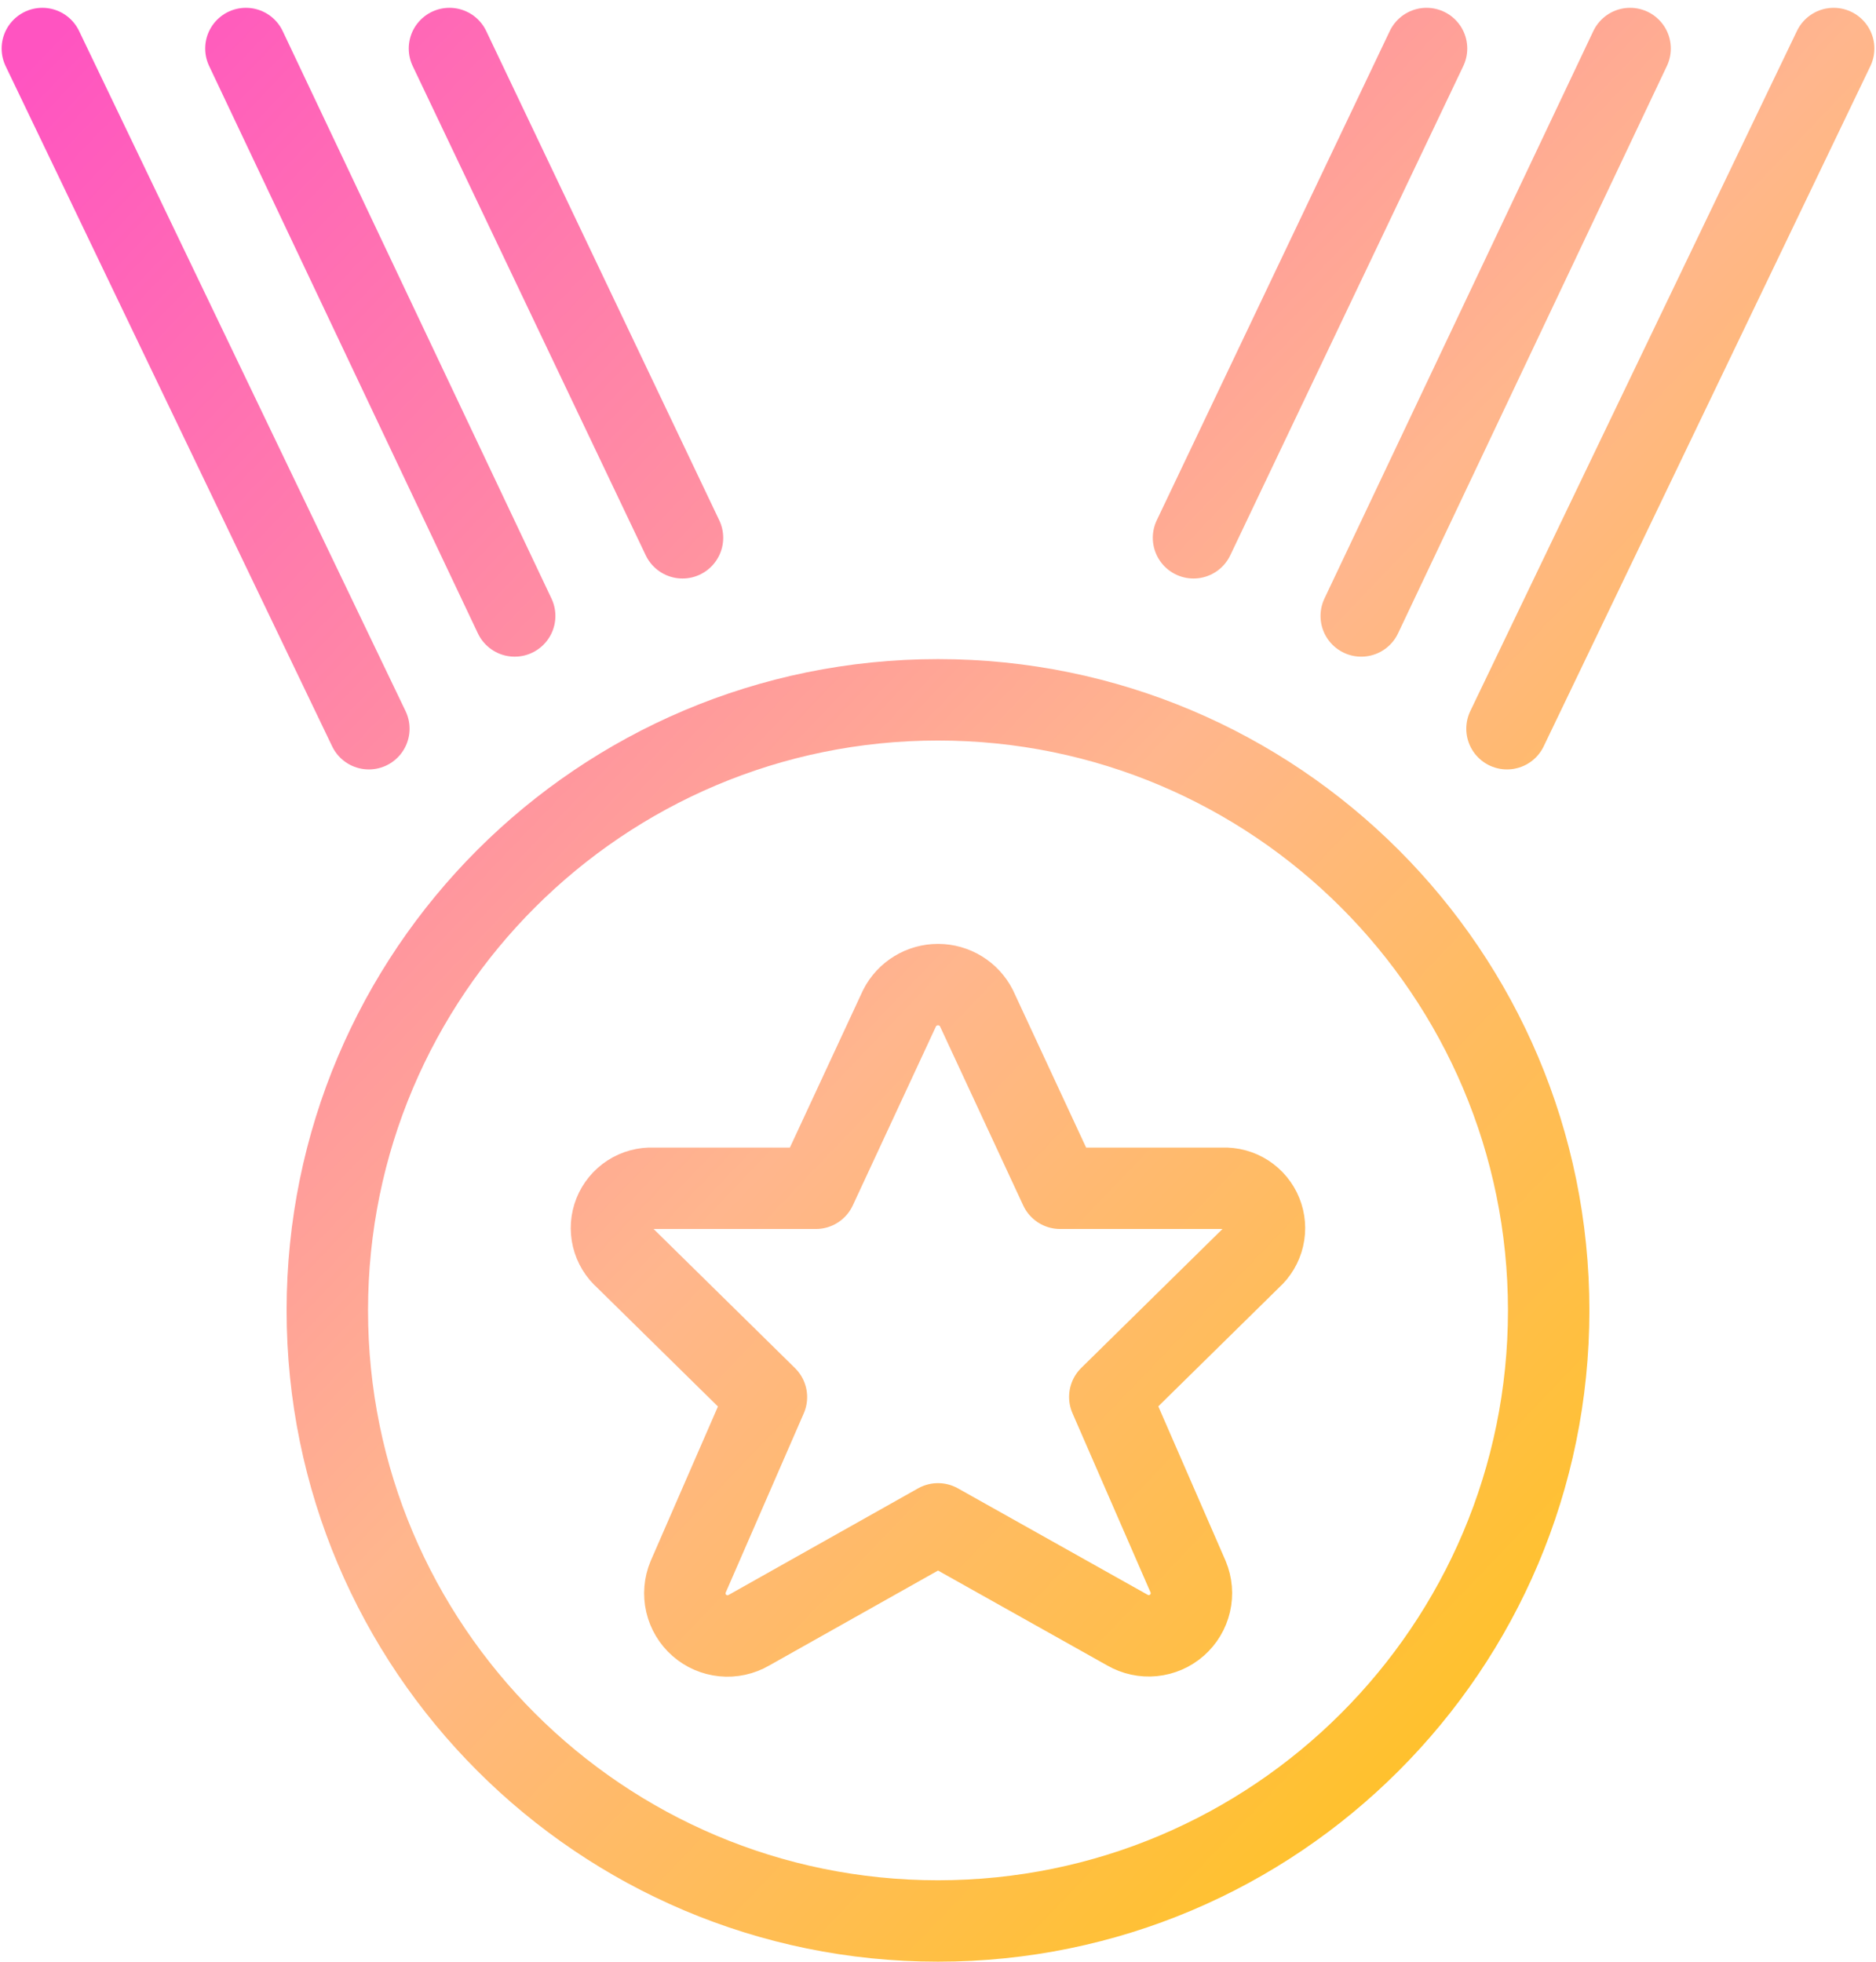 <svg width="240" height="251" viewBox="0 0 240 251" fill="none" xmlns="http://www.w3.org/2000/svg">
<path d="M182.5 6.208L152.688 68.812M174.146 78.812L208.542 6.208M192.792 93.24L234.584 6.208M57.5 6.208L87.313 68.812M65.844 78.812L31.459 6.208M47.188 93.24L5.417 6.208M198.125 167.667C198.125 210.814 163.148 245.792 120 245.792C76.853 245.792 41.875 210.814 41.875 167.667C41.875 124.519 76.853 89.542 120 89.542C163.148 89.542 198.125 124.519 198.125 167.667ZM124.917 128.99L135.625 152.042H156.459C157.509 152 158.547 152.283 159.43 152.853C160.313 153.424 160.999 154.252 161.393 155.227C161.788 156.202 161.872 157.274 161.633 158.298C161.395 159.322 160.847 160.247 160.063 160.948L141.979 178.74L152 201.75C152.439 202.804 152.536 203.969 152.278 205.081C152.02 206.193 151.42 207.196 150.562 207.949C149.705 208.702 148.632 209.167 147.496 209.279C146.36 209.391 145.218 209.144 144.23 208.573L120 194.979L95.802 208.594C94.814 209.165 93.672 209.412 92.536 209.3C91.4 209.188 90.327 208.723 89.47 207.97C88.612 207.216 88.012 206.213 87.754 205.101C87.496 203.989 87.593 202.825 88.032 201.771L98.052 178.76L79.969 160.969C79.173 160.274 78.613 159.35 78.366 158.323C78.118 157.296 78.196 156.218 78.589 155.238C78.981 154.257 79.669 153.423 80.556 152.85C81.444 152.278 82.487 151.995 83.542 152.042H104.375L115.094 128.969C115.56 128.066 116.265 127.31 117.133 126.783C118 126.255 118.997 125.977 120.012 125.98C121.027 125.982 122.022 126.264 122.888 126.795C123.753 127.326 124.455 128.085 124.917 128.99Z" stroke="url(#paint0_linear_416_6875)" stroke-width="10.417" stroke-linecap="round" stroke-linejoin="round"/>
<defs>
<linearGradient id="paint0_linear_416_6875" x1="5.417" y1="6.208" x2="244.764" y2="235.149" gradientUnits="userSpaceOnUse">
<stop stop-color="#FF54C1"/>
<stop offset="0.5" stop-color="#FFB68D"/>
<stop offset="1" stop-color="#FFC700"/>
</linearGradient>
</defs>
</svg>
